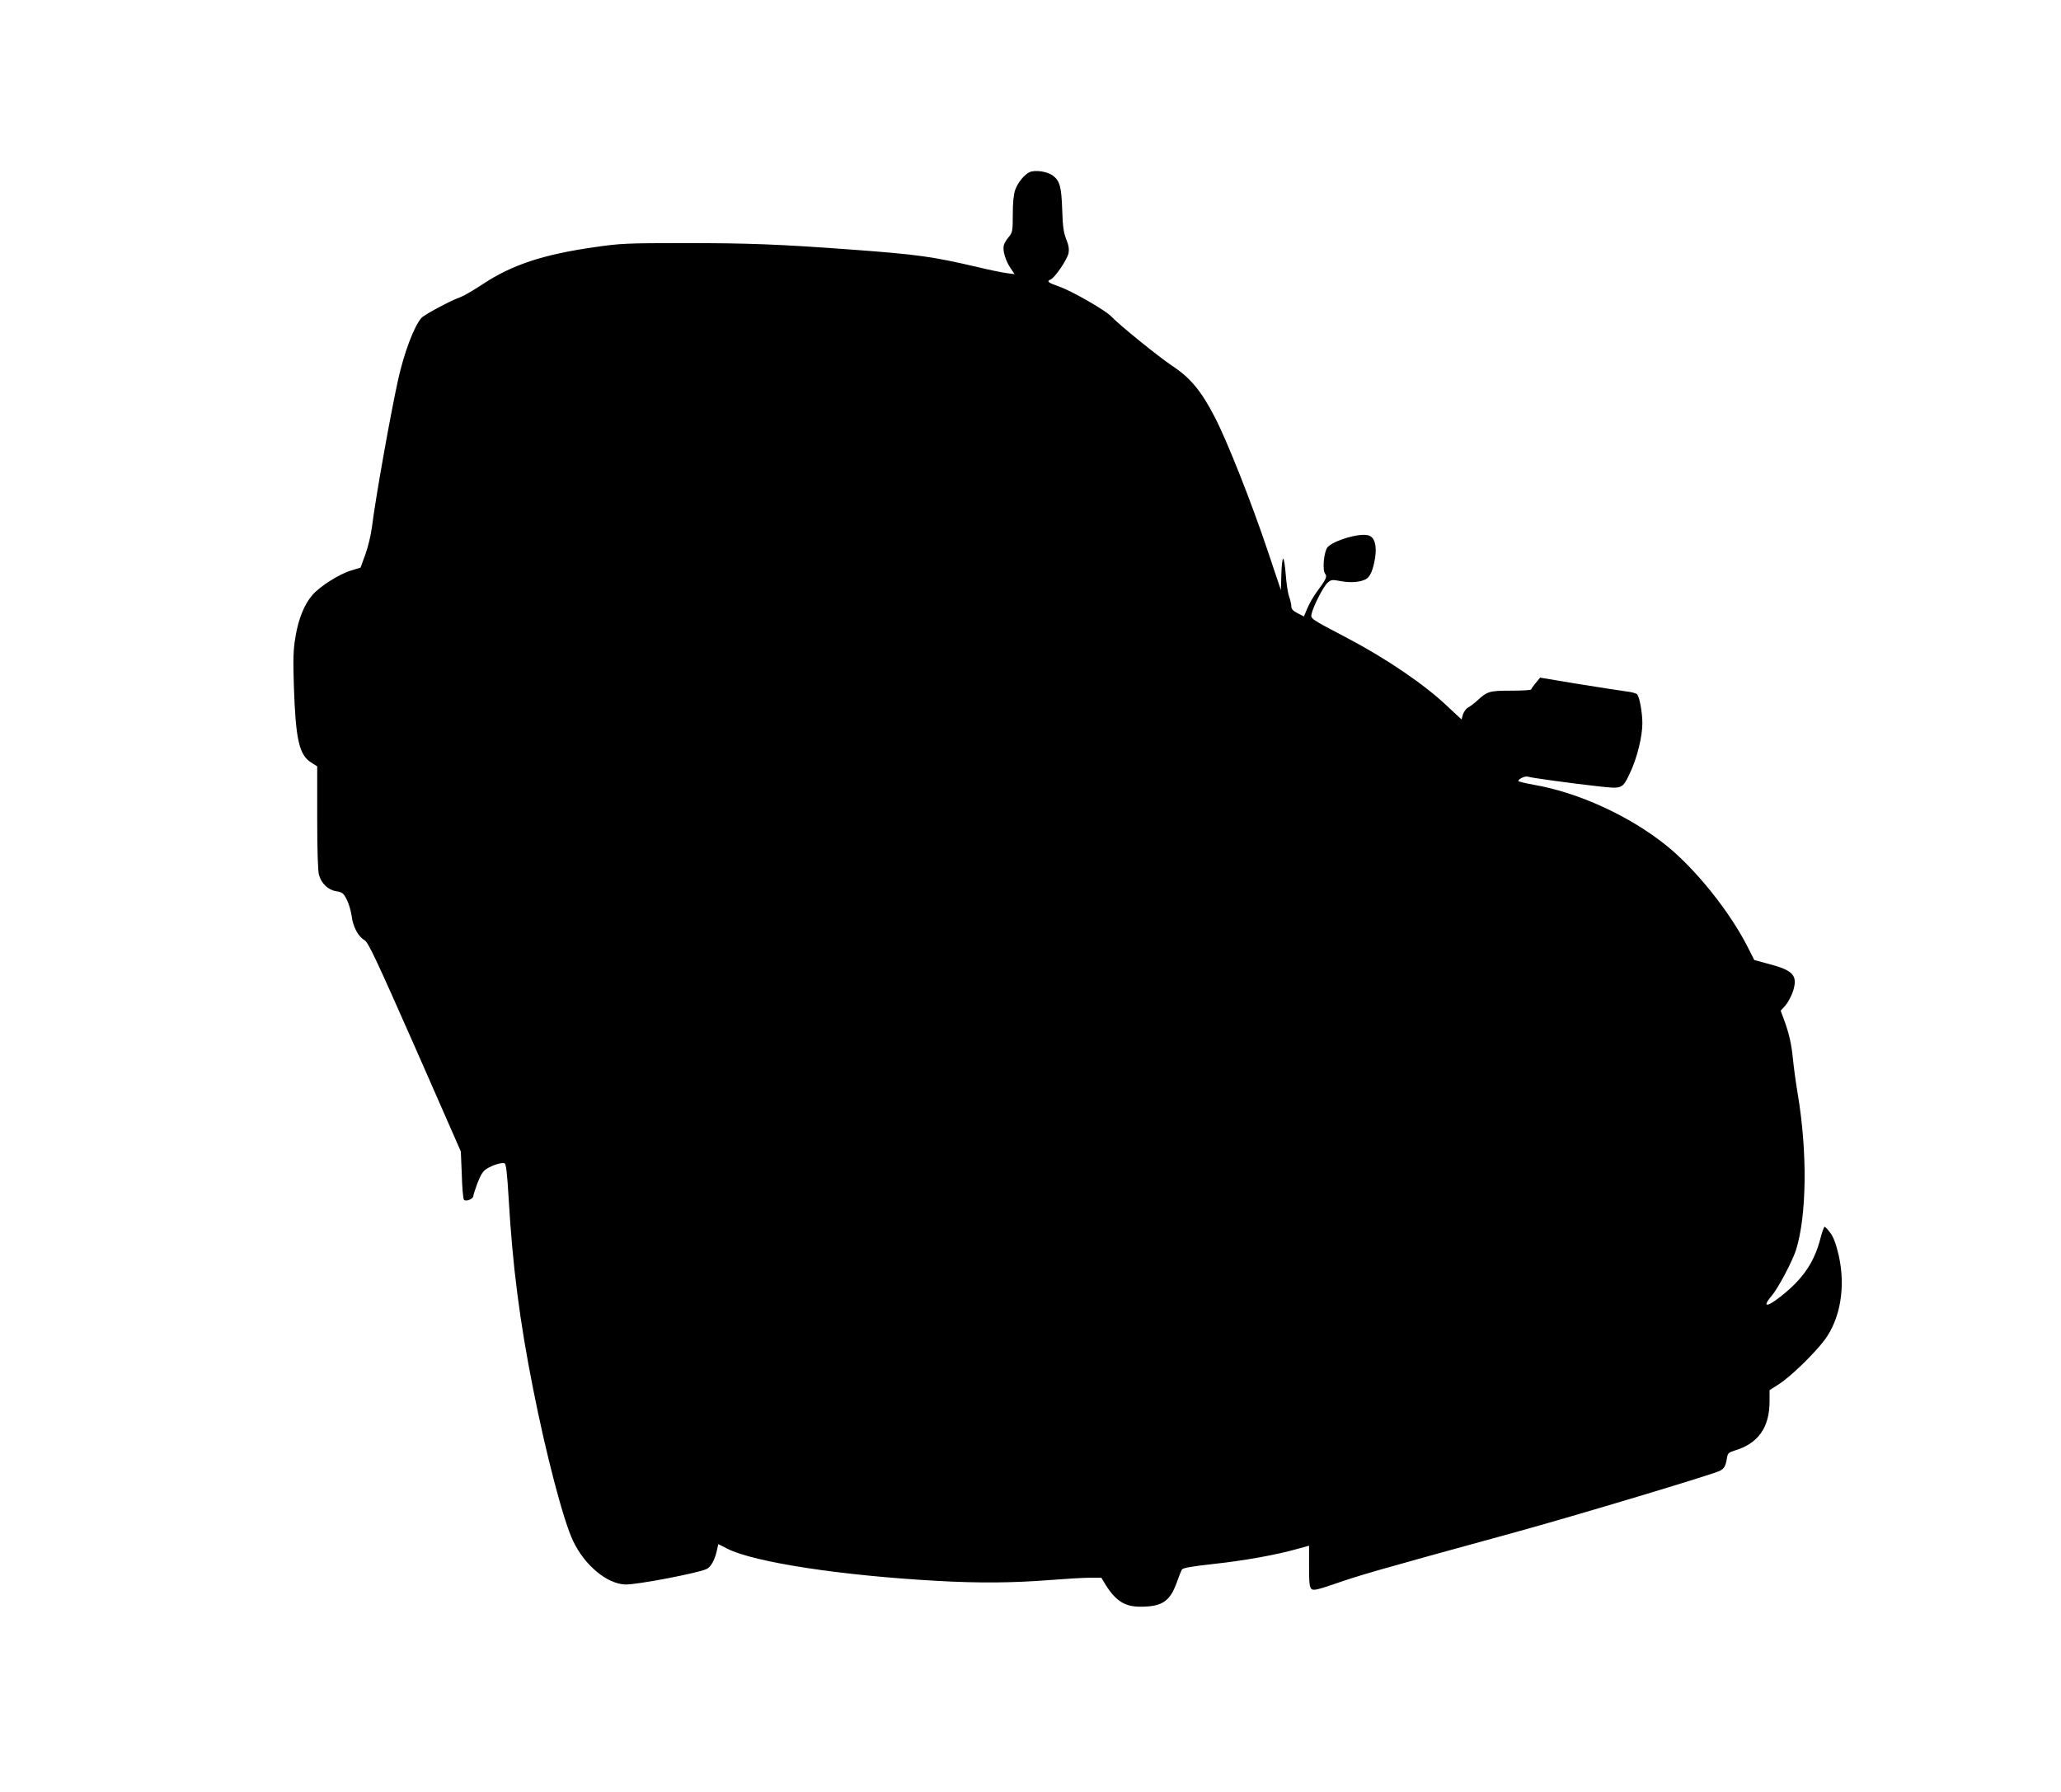  <svg version="1.0" xmlns="http://www.w3.org/2000/svg"
 width="1280pt" height="1113pt" viewBox="0 0 1280 1113"
 preserveAspectRatio="xMidYMid meet"><g transform="translate(0,1113) scale(0.1,-0.1)"
fill="#000000" stroke="none">
<path d="M6395 10061 c-33 -15 -73 -64 -90 -110 -10 -29 -15 -80 -15 -153 0
-103 -2 -112 -25 -140 -14 -16 -28 -40 -31 -52 -8 -32 11 -96 42 -141 l25 -38
-52 7 c-29 4 -107 20 -173 36 -287 67 -373 79 -791 110 -451 33 -634 40 -1035
40 -354 0 -399 -2 -556 -25 -317 -45 -512 -109 -691 -227 -59 -39 -123 -76
-142 -83 -63 -22 -225 -109 -244 -130 -46 -53 -108 -217 -146 -390 -49 -226
-137 -719 -161 -908 -6 -48 -24 -125 -41 -171 l-30 -82 -60 -18 c-72 -22 -191
-97 -238 -151 -51 -58 -88 -150 -106 -261 -14 -81 -15 -137 -10 -304 11 -334
33 -429 107 -476 l38 -24 0 -318 c0 -198 4 -332 11 -356 15 -54 57 -94 108
-102 37 -6 45 -12 65 -53 13 -25 26 -71 30 -101 8 -66 41 -128 79 -149 24 -14
69 -109 314 -664 l285 -649 6 -143 c2 -79 8 -149 13 -156 9 -16 59 3 59 23 0
7 12 43 26 81 20 51 34 74 58 88 37 23 93 40 110 33 9 -4 16 -65 25 -217 24
-416 68 -762 152 -1184 80 -406 188 -819 248 -944 72 -152 210 -267 325 -271
71 -2 458 72 506 97 27 14 51 59 64 122 l7 32 57 -29 c166 -84 707 -167 1311
-200 254 -14 461 -12 681 5 102 8 218 15 257 15 l73 0 26 -43 c63 -101 120
-137 216 -137 133 0 182 32 224 144 14 39 29 78 34 86 5 11 55 20 201 36 191
21 386 56 520 94 l69 19 0 -128 c0 -102 3 -131 15 -141 12 -10 36 -5 133 28
177 61 245 81 1127 323 382 105 1223 358 1274 382 29 14 38 30 46 78 5 32 10
37 48 49 146 43 217 143 217 306 l0 69 59 38 c72 46 219 189 283 274 98 132
131 330 88 523 -16 70 -32 114 -52 141 -15 21 -32 39 -36 39 -4 0 -16 -33 -26
-72 -35 -137 -99 -237 -214 -334 -109 -93 -159 -106 -89 -23 39 45 128 213
151 284 67 213 72 606 11 970 -13 77 -26 176 -30 219 -9 90 -23 154 -54 239
l-22 59 30 33 c16 19 37 59 47 89 30 97 2 129 -153 169 l-88 24 -40 79 c-111
220 -324 486 -507 633 -228 183 -544 328 -820 376 -54 10 -98 20 -98 24 0 13
42 32 58 27 24 -8 283 -43 437 -60 154 -17 151 -18 202 91 41 89 73 219 73
300 0 67 -17 161 -32 180 -5 6 -35 15 -66 18 -31 4 -165 25 -297 46 l-240 40
-27 -33 c-15 -18 -28 -36 -28 -40 0 -5 -56 -8 -125 -8 -136 0 -148 -4 -212
-63 -17 -16 -42 -34 -54 -41 -13 -6 -27 -26 -33 -43 l-9 -32 -91 85 c-140 133
-379 295 -619 421 -230 121 -228 119 -221 151 10 45 71 166 97 190 23 22 28
23 86 12 60 -11 119 -6 153 12 27 13 46 58 58 132 12 79 -3 131 -43 141 -57
15 -214 -32 -252 -74 -23 -27 -34 -143 -15 -165 14 -17 5 -36 -51 -111 -20
-27 -47 -73 -59 -102 l-22 -52 -39 20 c-28 14 -39 26 -39 42 0 12 -6 40 -14
62 -8 22 -17 84 -21 138 -4 53 -11 97 -16 97 -4 0 -10 -44 -11 -97 l-3 -98
-84 250 c-99 295 -250 677 -327 825 -83 161 -151 243 -263 317 -90 60 -331
256 -379 307 -35 38 -248 160 -324 186 -69 24 -80 33 -53 44 25 9 104 125 111
163 5 25 1 50 -14 87 -16 39 -22 80 -25 181 -5 147 -15 182 -59 215 -34 25
-109 36 -143 21z"/>
</g>
</svg>
